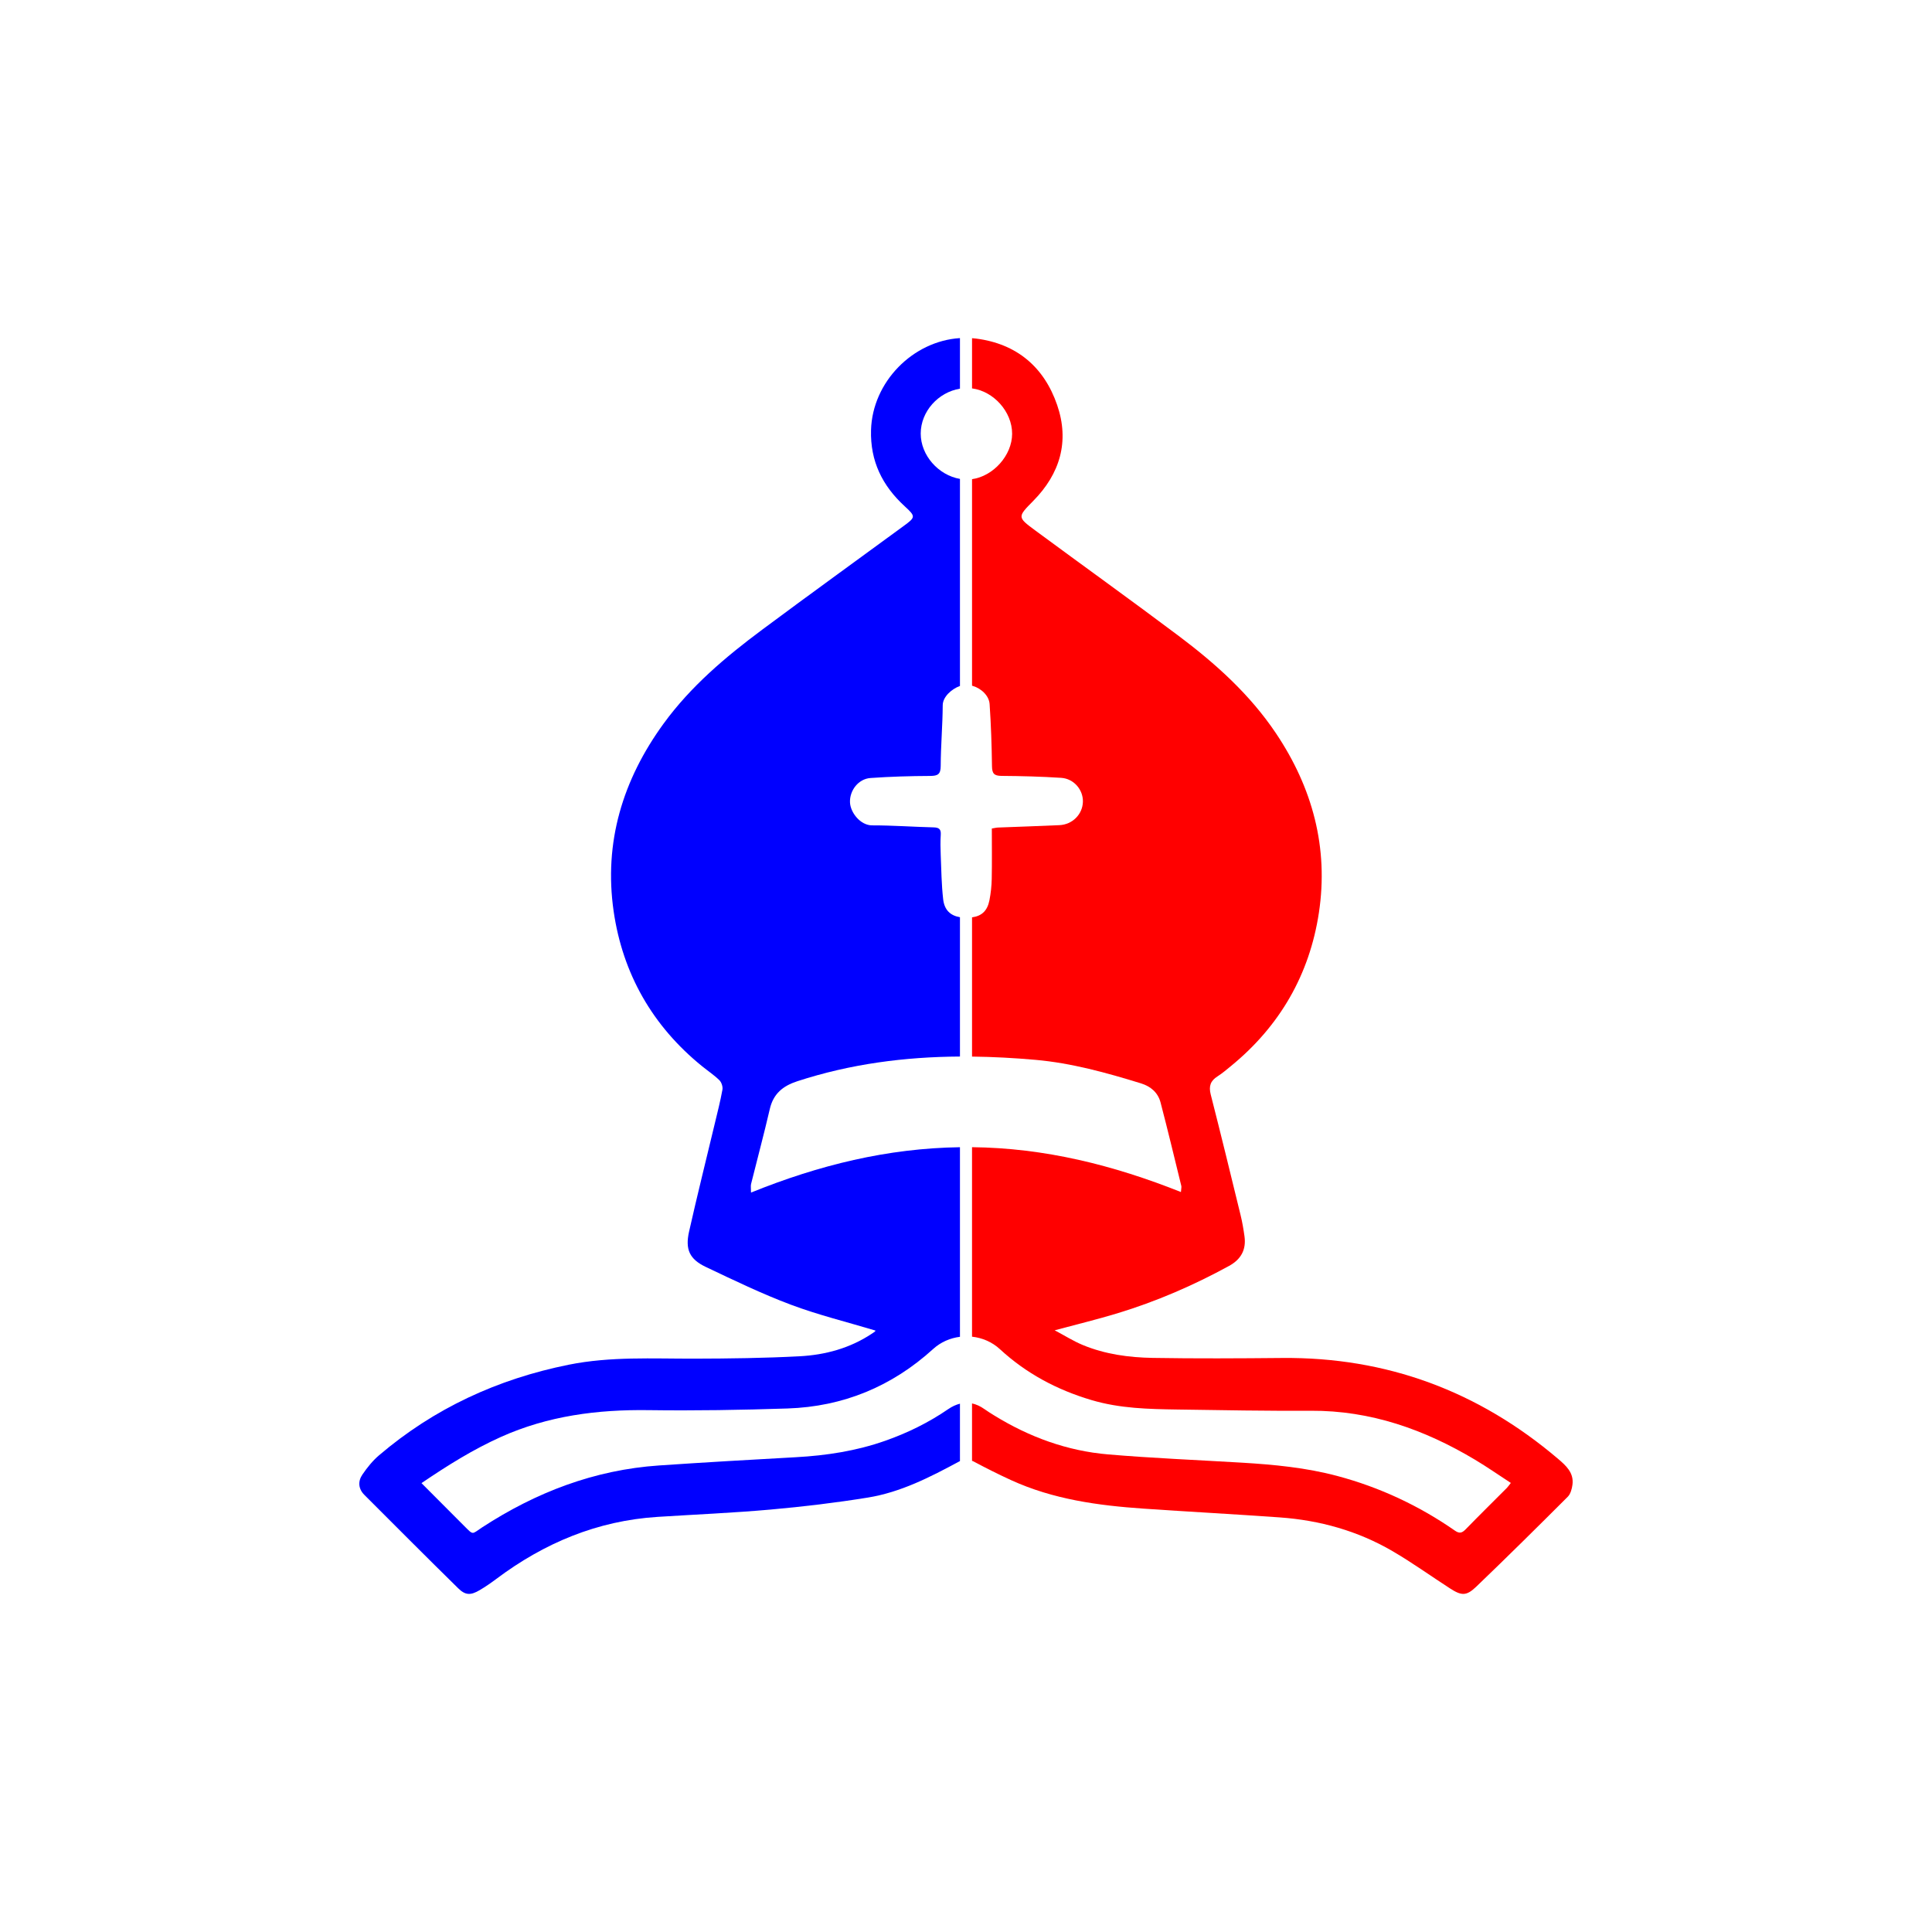 <svg width="400" height="400" viewBox="0 0 400 400" fill="none" xmlns="http://www.w3.org/2000/svg">
<path style="fill:#0000FF;" d="M198.75,290.617c-0.808,0.205-1.618,0.571-2.435,1.132c-4.052,2.784-8.422,4.927-13.071,6.56
	c-5.98,2.099-12.139,3.043-18.436,3.39c-9.455,0.52-18.91,1.066-28.357,1.709c-13.377,0.91-25.474,5.553-36.638,12.827
	c-2.176,1.417-1.708,1.696-3.751-0.346c-2.874-2.873-5.739-5.754-8.797-8.823c5.413-3.678,10.7-6.979,16.44-9.559
	c9.752-4.379,19.989-5.697,30.583-5.551c9.577,0.131,19.167-0.03,28.741-0.344c11.533-0.377,21.631-4.548,30.184-12.329
	c1.569-1.427,3.52-2.255,5.536-2.511v-39.254c-14.989,0.215-29.181,3.694-43.259,9.392c0-0.878-0.093-1.359,0.014-1.79
	c1.286-5.175,2.676-10.326,3.879-15.519c0.734-3.167,2.716-4.77,5.686-5.74c11.061-3.61,22.309-5.048,33.68-5.117V189.9
	c-2.012-0.341-3.225-1.513-3.477-3.724c-0.348-3.052-0.381-6.141-0.508-9.216c-0.057-1.375-0.08-2.757,0.01-4.128
	c0.076-1.162-0.359-1.505-1.493-1.533c-4.237-0.103-8.473-0.421-12.709-0.415c-2.443,0.003-4.516-2.66-4.591-4.783
	c-0.086-2.45,1.742-4.845,4.243-5.022c4.114-0.292,8.246-0.411,12.371-0.429c1.612-0.007,2.163-0.375,2.169-2.097
	c0.014-4.18,0.394-8.359,0.417-12.54c0.009-1.745,1.866-3.388,3.568-3.992V99.152c-4.446-0.762-8.133-4.866-8.124-9.4
	c0.008-4.564,3.636-8.551,8.124-9.281V70c-9.724,0.604-18.135,9.056-18.411,19.056c-0.177,6.409,2.328,11.497,6.961,15.751
	c2.334,2.142,2.27,2.278-0.241,4.118c-9.764,7.154-19.578,14.243-29.29,21.47c-7.571,5.633-14.755,11.703-20.369,19.41
	c-8.47,11.628-12.418,24.608-10.349,38.877c1.874,12.919,8.046,23.747,18.3,32.061c1.197,0.971,2.496,1.831,3.591,2.903
	c0.443,0.434,0.741,1.35,0.631,1.961c-0.429,2.378-1.036,4.726-1.599,7.079c-1.776,7.433-3.634,14.848-5.31,22.304
	c-0.83,3.693,0.096,5.714,3.46,7.312c5.797,2.757,11.601,5.563,17.601,7.816c5.683,2.134,11.623,3.583,17.524,5.357
	c0.007-0.014-0.01,0.115-0.081,0.181c-0.21,0.172-0.44,0.32-0.666,0.471c-4.527,3.012-9.633,4.391-14.947,4.673
	c-7.252,0.383-14.523,0.477-21.787,0.494c-8.692,0.02-17.385-0.481-26.01,1.254c-14.695,2.956-27.876,9.024-39.298,18.771
	c-1.316,1.123-2.442,2.531-3.424,3.966c-0.959,1.401-0.859,2.953,0.41,4.222c6.456,6.459,12.902,12.93,19.418,19.329
	c1.516,1.488,2.599,1.479,4.484,0.366c1.18-0.698,2.316-1.485,3.414-2.308c9.917-7.437,20.917-12.048,33.386-12.841
	c7.803-0.497,15.619-0.825,23.404-1.516c6.73-0.598,13.458-1.402,20.127-2.481c6.81-1.102,12.916-4.241,18.929-7.481
	c0.049-0.026,0.093-0.036,0.141-0.06V290.617z"/>
<path style="fill:#FF0000;" d="M322.56,302.021c-16.464-13.996-35.456-21.07-57.124-20.867c-8.919,0.084-17.84,0.137-26.757-0.015
	c-4.957-0.085-9.896-0.751-14.531-2.682c-1.905-0.793-3.673-1.913-5.789-3.034c4.679-1.258,8.844-2.26,12.935-3.503
	c8.069-2.452,15.78-5.778,23.18-9.832c2.465-1.351,3.569-3.355,3.183-6.128c-0.204-1.47-0.454-2.939-0.806-4.38
	c-2.032-8.337-4.062-16.674-6.186-24.988c-0.438-1.714-0.044-2.829,1.417-3.749c0.973-0.614,1.855-1.379,2.75-2.109
	c10.123-8.262,16.293-18.958,18.231-31.756c2.036-13.445-1.314-25.873-8.899-37.174c-5.39-8.029-12.46-14.384-20.098-20.123
	c-9.853-7.402-19.873-14.583-29.789-21.903c-3.675-2.714-3.622-2.76-0.351-6.075c5.558-5.633,7.528-12.325,4.951-19.838
	c-2.704-7.882-8.391-12.694-16.764-13.763c-0.288-0.037-0.576-0.062-0.863-0.085v10.396c4.453,0.583,8.307,4.812,8.299,9.396
	c-0.008,4.499-3.931,8.791-8.299,9.397v42.755c1.843,0.501,3.519,2.038,3.639,3.815c0.29,4.28,0.433,8.574,0.492,12.865
	c0.02,1.483,0.424,1.987,1.95,1.998c4.126,0.029,8.257,0.137,12.374,0.404c2.641,0.171,4.574,2.487,4.498,4.974
	c-0.08,2.586-2.159,4.696-4.863,4.822c-4.235,0.196-8.473,0.325-12.708,0.494c-0.37,0.014-0.736,0.114-1.284,0.202
	c0,3.514,0.046,6.972-0.02,10.427c-0.029,1.476-0.191,2.967-0.474,4.416c-0.424,2.174-1.571,3.268-3.605,3.55v28.827
	c4.356,0.049,8.728,0.285,13.115,0.673c7.495,0.664,14.695,2.665,21.851,4.867c2.046,0.63,3.532,1.918,4.069,3.971
	c1.502,5.741,2.883,11.513,4.297,17.277c0.059,0.241-0.028,0.518-0.08,1.255c-14.027-5.586-28.235-9.128-43.253-9.286v39.234
	c2.107,0.231,4.147,1.088,5.759,2.575c5.466,5.041,11.815,8.427,18.987,10.553c5.876,1.742,11.822,1.863,17.811,1.953
	c9.195,0.139,18.392,0.304,27.588,0.254c12.393-0.067,23.539,3.886,34.009,10.148c2.487,1.487,4.868,3.15,7.4,4.798
	c-0.371,0.47-0.573,0.782-0.83,1.04c-2.837,2.848-5.706,5.666-8.51,8.547c-0.736,0.756-1.277,0.955-2.224,0.296
	c-7.469-5.192-15.605-8.992-24.393-11.333c-6.463-1.722-13.096-2.35-19.751-2.749c-9.233-0.554-18.482-0.924-27.695-1.71
	c-8.451-0.721-16.281-3.588-23.513-8.037c-0.702-0.432-1.404-0.868-2.076-1.346c-0.858-0.609-1.71-0.987-2.562-1.172v11.878
	c0.091,0.041,0.177,0.062,0.271,0.112c2.568,1.369,5.171,2.682,7.817,3.893c8.706,3.982,18.013,5.254,27.437,5.901
	c9.393,0.645,18.796,1.145,28.186,1.815c8.287,0.592,16.156,2.789,23.35,6.985c4.076,2.378,7.921,5.149,11.891,7.711
	c2.38,1.536,3.391,1.611,5.428-0.341c6.395-6.131,12.692-12.366,18.958-18.63c0.585-0.585,0.863-1.633,0.976-2.506
	C325.885,304.908,324.203,303.418,322.56,302.021z"/>
</svg>
